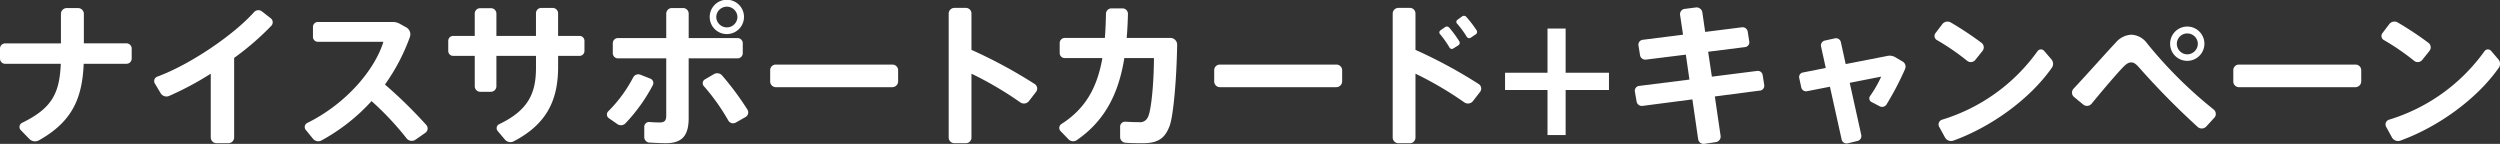 <svg xmlns="http://www.w3.org/2000/svg" width="417" height="24" viewBox="0 0 417 24">
  <rect x="0" y="0" width="417" height="24" fill="#333333" stroke="none"/>
  <defs>
    <style>
      .cls-1, .cls-2 {
        fill: #fff;
      }

      .cls-2 {
        stroke: #fff;
        stroke-miterlimit: 10;
      }
    </style>
  </defs>
  <title>campaign_title2</title>
  <g id="campaign_title" data-name="campaign title">
    <path class="cls-1" d="M22.465,8.082V9.787a.863.863,0,0,1-.858.852H14.459C14.225,16.4,12.535,20.3,7,23.4a1.31,1.31,0,0,1-1.611-.232l-1.43-1.472a.763.763,0,0,1,.234-1.214c4.991-2.427,6.239-4.932,6.447-9.838H1.358A.863.863,0,0,1,.5,9.787v-1.7a.862.862,0,0,1,.858-.852h9.305V2.3a.973.973,0,0,1,.962-.955h1.9a.973.973,0,0,1,.962.955V7.23h7.122A.862.862,0,0,1,22.465,8.082Z" transform="translate(-0.5 0)"/>
    <path class="cls-1" d="M45.767,4.287a45.682,45.682,0,0,1-6.212,5.371V22.93a.964.964,0,0,1-.988.956H36.643a.963.963,0,0,1-.988-.956V12.291a51.135,51.135,0,0,1-6.966,3.719,1.123,1.123,0,0,1-1.377-.439l-.988-1.653a.782.782,0,0,1,.415-1.136C32.224,10.768,39.5,5.81,42.882,2.014a.971.971,0,0,1,1.325-.1l1.456,1.136a.844.844,0,0,1,.1,1.24Z" transform="translate(-0.5 0)"/>
    <path class="cls-1" d="M71.443,22.156l-1.664,1.161a1.094,1.094,0,0,1-1.455-.232,48.608,48.608,0,0,0-5.849-6.223,31.894,31.894,0,0,1-8.344,6.559,1.126,1.126,0,0,1-1.43-.284l-1.2-1.472a.755.755,0,0,1,.259-1.162C58.16,17.353,63,11.7,64.45,6.972H53.533a.818.818,0,0,1-.832-.826V4.493a.818.818,0,0,1,.832-.826H66.062a2.289,2.289,0,0,1,1.092.284l1.117.619a1.329,1.329,0,0,1,.6,1.6A32.779,32.779,0,0,1,64.71,14.1a77.062,77.062,0,0,1,6.889,6.74A.876.876,0,0,1,71.443,22.156Z" transform="translate(-0.5 0)"/>
    <path class="cls-1" d="M97.987,6.817V8.495a.819.819,0,0,1-.832.827H93.594v1.833c0,5.655-1.976,9.58-7.409,12.421a1.2,1.2,0,0,1-1.455-.284l-1.222-1.446a.732.732,0,0,1,.26-1.136c4.991-2.376,6.135-5.32,6.135-9.426V9.322H83.3v5.087a.919.919,0,0,1-.91.9H80.6a.919.919,0,0,1-.91-.9V9.322H76.1a.819.819,0,0,1-.832-.827V6.817a.818.818,0,0,1,.832-.826h3.587V2.246a.9.9,0,0,1,.91-.878H82.39a.9.9,0,0,1,.91.878V5.991h6.6V2.221a.885.885,0,0,1,.909-.9h1.846a.907.907,0,0,1,.936.9v3.77h3.561A.818.818,0,0,1,97.987,6.817Z" transform="translate(-0.5 0)"/>
    <path class="cls-1" d="M109.392,14.2a28.43,28.43,0,0,1-4.575,6.378,1.033,1.033,0,0,1-1.326.13L102.035,19.7a.745.745,0,0,1-.077-1.136,22.856,22.856,0,0,0,4.158-5.655.963.963,0,0,1,1.222-.439l1.638.646A.78.78,0,0,1,109.392,14.2Zm14.14-4.467H115.37V19.7c0,3.047-1.2,4.184-3.821,4.184-.728,0-1.689-.052-2.7-.1a.912.912,0,0,1-.884-.9V21.148a.8.8,0,0,1,.858-.8c.6.052,1.221.077,1.69.077.831,0,1.117-.284,1.117-1.161V9.735h-8.058a.862.862,0,0,1-.858-.852V7.2a.863.863,0,0,1,.858-.852h8.058V2.272a.929.929,0,0,1,.936-.929h1.871a.929.929,0,0,1,.936.929v4.08h8.162a.863.863,0,0,1,.858.852V8.883a.862.862,0,0,1-.858.852Zm1.326,9.787-1.638.929a.914.914,0,0,1-1.247-.361,34.425,34.425,0,0,0-4.081-5.733.727.727,0,0,1,.182-1.11l1.507-.878a1.077,1.077,0,0,1,1.352.206,48.222,48.222,0,0,1,4.237,5.707A.888.888,0,0,1,124.858,19.522ZM118.879,2.84a2.86,2.86,0,1,1,2.86,2.841A2.842,2.842,0,0,1,118.879,2.84Zm1.092,0a1.768,1.768,0,0,0,3.535,0,1.768,1.768,0,0,0-3.535,0Z" transform="translate(-0.5 0)"/>
    <path class="cls-1" d="M150.308,11.7v1.886a.974.974,0,0,1-.962.955H129.9a.95.95,0,0,1-.935-.955V11.7a.928.928,0,0,1,.935-.929h19.444A.952.952,0,0,1,150.308,11.7Z" transform="translate(-0.5 0)"/>
    <path class="cls-1" d="M173.3,15.339l-1.195,1.549a1.058,1.058,0,0,1-1.43.18,58.465,58.465,0,0,0-8.136-4.777V22.956a.93.93,0,0,1-.936.93h-1.9a.952.952,0,0,1-.961-.93V2.246a.951.951,0,0,1,.961-.929h1.9a.929.929,0,0,1,.936.929V8.315A81.69,81.69,0,0,1,173.1,14.021.9.9,0,0,1,173.3,15.339Z" transform="translate(-0.5 0)"/>
    <path class="cls-1" d="M196.85,7.463c-.1,6.016-.65,11.878-1.248,13.505-.754,2.04-1.872,2.918-4.445,2.918-.909,0-1.923,0-2.937-.078a.96.96,0,0,1-.884-.955V21.1a.827.827,0,0,1,.884-.8c.858.052,1.716.078,2.287.078a1.414,1.414,0,0,0,1.456-.827c.6-1.084,1.014-6.145,1.014-9.864h-4.939c-.936,5.81-3.145,10.381-7.928,13.686a1.079,1.079,0,0,1-1.4-.155l-1.3-1.343a.769.769,0,0,1,.13-1.187c4.107-2.608,6-6.223,6.837-11h-6.265a.84.84,0,0,1-.857-.826V7.179a.862.862,0,0,1,.857-.853h6.681c.1-1.265.156-2.608.182-4.028a.908.908,0,0,1,.935-.9h1.846a.9.9,0,0,1,.884.9c-.026,1.4-.1,2.737-.208,4.028h7.3a1.128,1.128,0,0,1,1.118,1.137Z" transform="translate(-0.5 0)"/>
    <path class="cls-1" d="M224.371,11.7v1.886a.973.973,0,0,1-.962.955H203.966a.951.951,0,0,1-.936-.955V11.7a.929.929,0,0,1,.936-.929h19.443A.951.951,0,0,1,224.371,11.7Z" transform="translate(-0.5 0)"/>
    <path class="cls-1" d="M247.367,15.339l-1.2,1.549a1.058,1.058,0,0,1-1.43.18,58.348,58.348,0,0,0-8.136-4.777V22.956a.93.93,0,0,1-.936.93h-1.9a.952.952,0,0,1-.962-.93V2.246a.951.951,0,0,1,.962-.929h1.9a.929.929,0,0,1,.936.929V8.315a81.7,81.7,0,0,1,10.554,5.706A.9.9,0,0,1,247.367,15.339Zm-6.681-9.658a.423.423,0,0,1,.078-.62l.78-.542a.528.528,0,0,1,.7.1,19.02,19.02,0,0,1,1.664,2.272.5.5,0,0,1-.156.672l-.832.516a.446.446,0,0,1-.65-.155,15.248,15.248,0,0,0-1.586-2.246Zm2.834-1.756a.425.425,0,0,1,.078-.62l.779-.568a.523.523,0,0,1,.7.078A18.371,18.371,0,0,1,246.8,5.061a.474.474,0,0,1-.156.672l-.806.542a.47.47,0,0,1-.676-.129,15.359,15.359,0,0,0-1.637-2.221Z" transform="translate(-0.5 0)"/>
    <path class="cls-1" d="M294.072,15.106l-7.538.981.961,6.559a.935.935,0,0,1-.805,1.059l-1.872.284a.921.921,0,0,1-1.066-.775l-.962-6.636-8.318,1.085a.894.894,0,0,1-.987-.724l-.286-1.652a.813.813,0,0,1,.7-.956l8.4-1.058-.6-4.158-6.655.827a.893.893,0,0,1-.987-.724l-.26-1.652a.808.808,0,0,1,.727-.93l6.707-.852-.494-3.3a.887.887,0,0,1,.806-1.007l1.845-.233a.978.978,0,0,1,1.066.827l.468,3.253,6.134-.774a.867.867,0,0,1,.962.723l.26,1.652a.8.8,0,0,1-.7.93l-6.16.775.624,4.157,7.538-.955a.821.821,0,0,1,.935.7l.261,1.652a.82.82,0,0,1-.7.93Z" transform="translate(-0.5 0)"/>
    <path class="cls-1" d="M318.263,11.517a49.512,49.512,0,0,1-3.093,5.913.872.872,0,0,1-1.118.31l-1.378-.723a.672.672,0,0,1-.259-.981,19.614,19.614,0,0,0,1.871-3.254l-5.251,1.033,1.924,8.7a.854.854,0,0,1-.65,1.007l-1.637.388a.847.847,0,0,1-.988-.646l-1.95-8.8-3.821.748a.822.822,0,0,1-.962-.619l-.338-1.575a.761.761,0,0,1,.624-.93l3.8-.749-.781-3.564a.82.82,0,0,1,.624-1.007L306.54,6.4a.836.836,0,0,1,1.014.62l.806,3.667,7.018-1.369a1.827,1.827,0,0,1,1.222.206l1.273.749a.98.98,0,0,1,.39,1.24Z" transform="translate(-0.5 0)"/>
    <path class="cls-1" d="M328.631,10.148a39.95,39.95,0,0,0-5.043-3.46.782.782,0,0,1-.234-1.188L324.5,4a1.081,1.081,0,0,1,1.378-.258,55.208,55.208,0,0,1,5.146,3.409.943.943,0,0,1,.157,1.342l-1.2,1.5a.961.961,0,0,1-1.352.155Zm14.089,1.188c-3.613,5.164-10.086,9.838-16.376,12.111a1.159,1.159,0,0,1-1.43-.543l-.962-1.756a.829.829,0,0,1,.494-1.187A30.494,30.494,0,0,0,340.354,8.547a.7.7,0,0,1,1.118-.052l1.2,1.4a1.158,1.158,0,0,1,.052,1.446Z" transform="translate(-0.5 0)"/>
    <path class="cls-1" d="M369.859,19.625,368.507,21.1a1.026,1.026,0,0,1-1.43.077,128.251,128.251,0,0,1-9.773-9.915c-.494-.569-.858-.853-1.326-.853s-.858.284-1.43.878c-.987,1.033-3.275,3.693-5.172,6.017a1,1,0,0,1-1.4.129l-1.534-1.265a.95.95,0,0,1-.078-1.369c2.444-2.608,5.693-6.275,7.071-7.721a3.6,3.6,0,0,1,2.6-1.291,3.428,3.428,0,0,1,2.6,1.446,72.062,72.062,0,0,0,11.1,11.026.953.953,0,0,1,.13,1.369ZM362.477,7.308a2.859,2.859,0,1,1,2.859,2.84A2.842,2.842,0,0,1,362.477,7.308Zm1.117,0a1.759,1.759,0,0,0,1.742,1.756A1.781,1.781,0,0,0,367.1,7.308a1.758,1.758,0,0,0-1.768-1.73A1.736,1.736,0,0,0,363.594,7.308Z" transform="translate(-0.5 0)"/>
    <path class="cls-1" d="M394.354,11.7v1.886a.973.973,0,0,1-.961.955H373.949a.95.95,0,0,1-.935-.955V11.7a.928.928,0,0,1,.935-.929h19.444A.95.95,0,0,1,394.354,11.7Z" transform="translate(-0.5 0)"/>
    <path class="cls-1" d="M403.183,10.148a39.937,39.937,0,0,0-5.042-3.46.782.782,0,0,1-.234-1.188L399.05,4a1.081,1.081,0,0,1,1.378-.258,55.228,55.228,0,0,1,5.147,3.409.942.942,0,0,1,.156,1.342l-1.2,1.5a.961.961,0,0,1-1.352.155Zm14.089,1.188c-3.613,5.164-10.085,9.838-16.376,12.111a1.159,1.159,0,0,1-1.43-.543l-.961-1.756A.829.829,0,0,1,399,19.961,30.5,30.5,0,0,0,414.907,8.547a.7.7,0,0,1,1.118-.052l1.2,1.4a1.158,1.158,0,0,1,.052,1.446Z" transform="translate(-0.5 0)"/>
  </g>
  <g id="レイヤー_2" data-name="レイヤー 2">
    <path class="cls-2" d="M261.148,5.262v7.371h7.227v1.879h-7.227v7.515h-2.023V14.512h-7.082V12.633h7.082V5.262Z" transform="translate(-0.5 0)"/>
  </g>
</svg>
